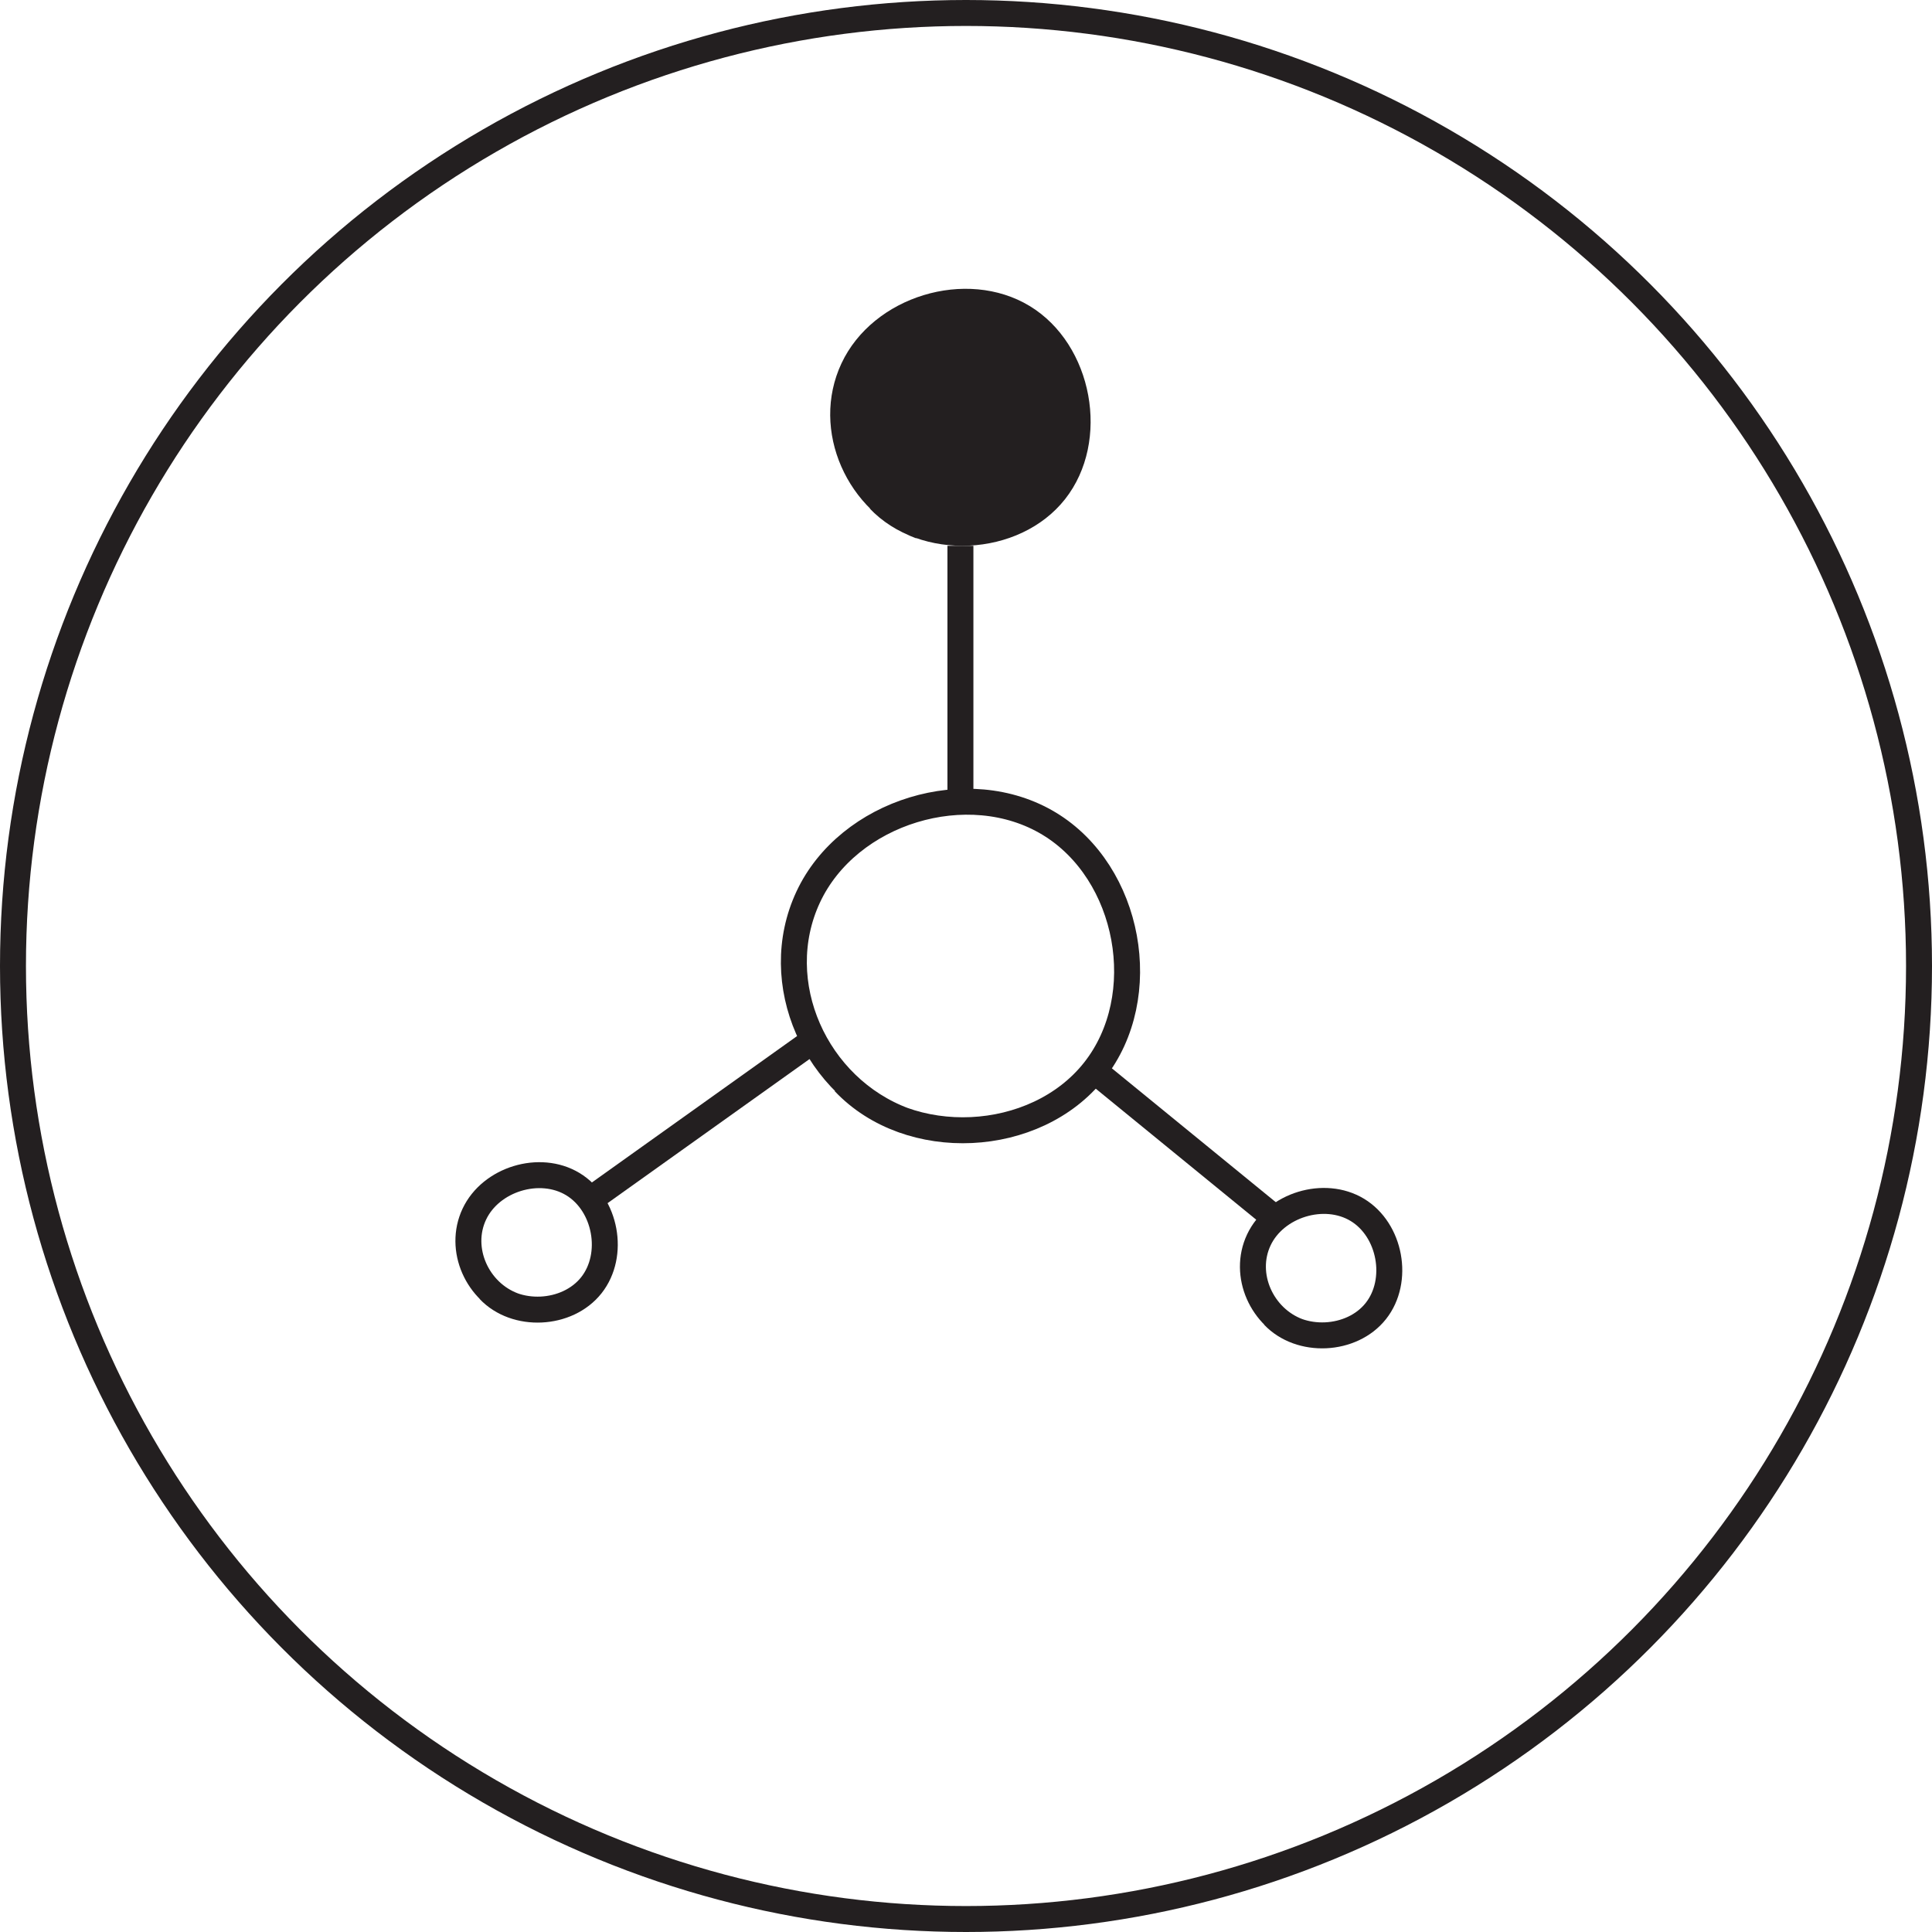 <svg xmlns="http://www.w3.org/2000/svg" viewBox="0 0 297.76 297.76"><defs><style>.cls-1{fill:none;stroke:#231f20;stroke-miterlimit:10;stroke-width:4px;}.cls-2{fill:#231f20;}</style></defs><g id="Layer_2" data-name="Layer 2" data-sanitized-data-name="Layer 2"><g id="Layer_1-2" data-name="Layer 1" data-sanitized-data-name="Layer 1"><circle class="cls-1" cx="148.88" cy="148.88" r="146.88"></circle><path class="cls-1" d="M139.39,172.71c-13.68-5.05-21-21.25-14.83-34.46s24.65-18.85,37.13-11.31,16,26.63,6.95,38.07-28.52,12.38-38.54,1.79"></path><path class="cls-1" d="M79.17,201.23c-5.61-2.06-8.61-8.7-6.07-14.1s10.08-7.72,15.19-4.63,6.55,10.9,2.85,15.58-11.68,5.07-15.78.73"></path><path class="cls-1" d="M200.08,205.2c-5.6-2.07-8.61-8.7-6.07-14.1s10.09-7.72,15.19-4.63,6.55,10.89,2.85,15.58-11.67,5.06-15.78.73"></path><path class="cls-2" d="M141.28,83C130.58,79,124.84,66.35,129.69,56s19.26-14.74,29-8.84S171.2,68,164.14,76.94s-22.29,9.67-30.13,1.4"></path><line class="cls-1" x1="148.02" y1="84.12" x2="148.02" y2="123.56"></line><line class="cls-1" x1="90.94" y1="184.9" x2="125.39" y2="160.32"></line><line class="cls-1" x1="168.64" y1="165.01" x2="196.56" y2="187.81"></line></g></g></svg>